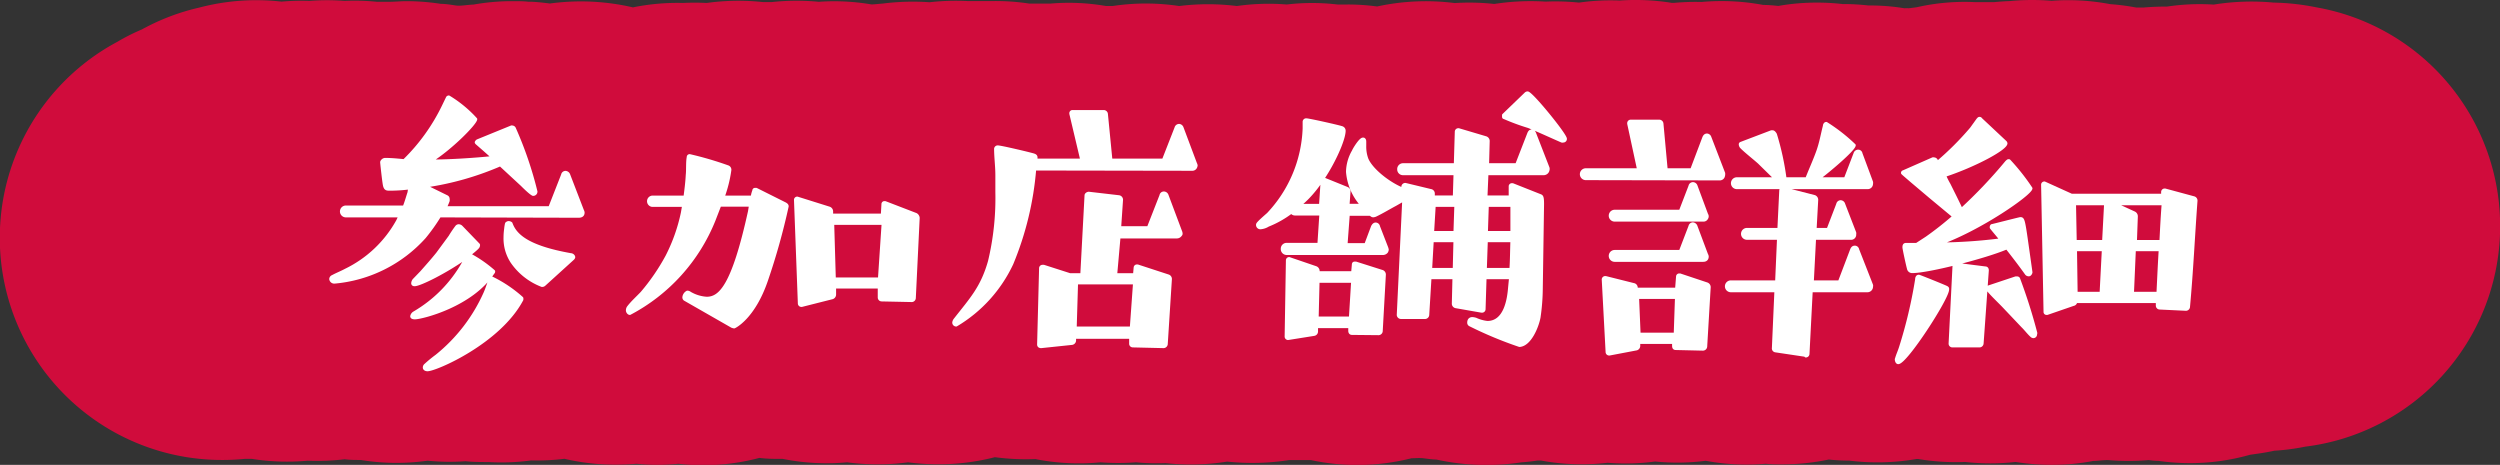 <svg xmlns="http://www.w3.org/2000/svg" width="277.84" height="51.66" viewBox="0 0 277.84 51.66"><rect x="0" y="0" width="277.84" height="51.66" fill="#333333" stroke="none"/><defs><style>.cls-1{fill:#d00c3c;}.cls-2{fill:#fff;stroke:#fff;stroke-linecap:round;stroke-linejoin:round;stroke-width:0.32px;}</style></defs><title>label_single</title><g id="レイヤー_2" data-name="レイヤー 2"><g id="ヘッダー"><path class="cls-1" d="M228,51.66a25.45,25.45,0,0,1-4-.32,25,25,0,0,1-5.6,0,25.1,25.1,0,0,1-5.23-.33H213a25.41,25.41,0,0,1-7.49.18,21.29,21.29,0,0,1-2.27-.12,25.68,25.68,0,0,1-5.21.54c-.6,0-1.19,0-1.79-.07a24.65,24.65,0,0,1-6.67-.33,24.65,24.65,0,0,1-5.62.08,24.73,24.73,0,0,1-5.29.14,24.61,24.61,0,0,1-7.41-.25l-.37,0c-.62.1-1.22.16-1.79.2a25.71,25.71,0,0,1-9.46-.31c-.46,0-.94-.08-1.44-.14s-.88,0-1.33,0a24.6,24.6,0,0,1-11.18.2c-.8,0-1.61,0-2.41,0a26.48,26.48,0,0,1-6.89.17,25.69,25.69,0,0,1-6.84.17,24.37,24.37,0,0,1-3.29-.09,25.92,25.92,0,0,1-3.94,0,24.74,24.74,0,0,1-7.24-.36,26,26,0,0,1-4.5-.21,25.31,25.31,0,0,1-6.28.79,26.23,26.23,0,0,1-3.37-.22,25.58,25.58,0,0,1-6.77,0A24.65,24.65,0,0,1,87,51c-.89,0-1.75,0-2.61-.11a24.14,24.14,0,0,1-9,.65,22.59,22.59,0,0,1-4.65,0c-.66.06-1.44.1-2.34.1a24.77,24.77,0,0,1-5.67-.65,25.41,25.41,0,0,1-3.7.18,24.31,24.31,0,0,1-4.73.18c-.86,0-1.72,0-2.57-.09a24.77,24.77,0,0,1-4.22-.06,24.5,24.5,0,0,1-7.41-.08c-.59,0-1.19,0-1.79-.08a25.52,25.52,0,0,1-4.11.16A25.06,25.06,0,0,1,28,51L27.17,51c-.82.08-1.65.12-2.48.12A24.69,24.69,0,0,1,13,4.67a23.2,23.2,0,0,1,2.77-1.4A24.65,24.65,0,0,1,22.16.84,24.88,24.88,0,0,1,31.29.18,24.59,24.59,0,0,1,34.39.1a25.44,25.44,0,0,1,3.9,0A24.45,24.45,0,0,1,41.9.2c.45,0,.9,0,1.35,0,.64,0,1.28-.07,1.91-.07A25.46,25.46,0,0,1,49,.43c.56,0,1.11.1,1.66.18S52,.52,52.61.51A24.52,24.52,0,0,1,56.83.13c.74,0,1.37,0,1.86.06.75,0,1.56.09,2.42.2a25.56,25.56,0,0,1,9.23.43A24.54,24.54,0,0,1,75.9.33a25.66,25.66,0,0,1,2.63,0,25.63,25.63,0,0,1,6.25-.1l1,0A25.87,25.87,0,0,1,91,.2a24.6,24.6,0,0,1,5.84.29c.41,0,.83-.07,1.24-.09A26.46,26.46,0,0,1,103.3.25a26.06,26.06,0,0,1,4.28-.13l.9,0c.45,0,1,0,1.65,0A25.15,25.15,0,0,1,114.4.4c.78,0,1.56,0,2.34,0a23.93,23.93,0,0,1,6.18.27l.72,0a24.81,24.81,0,0,1,7.41,0,25.94,25.94,0,0,1,6.41,0A25.06,25.06,0,0,1,143,.5a24,24,0,0,1,5.64,0l1.16,0a23.84,23.84,0,0,1,3.24.22,25.51,25.51,0,0,1,8.63-.38,25.81,25.81,0,0,1,4.4.1,26.46,26.46,0,0,1,5.7-.26,25.76,25.76,0,0,1,3.71.11A24.74,24.74,0,0,1,180,.06a25.5,25.5,0,0,1,5.81.26l.22,0a25.93,25.93,0,0,1,3.06-.1,25.08,25.08,0,0,1,6.87.33c.56,0,1.12.05,1.67.11a24.39,24.39,0,0,1,4.3-.37,24.67,24.67,0,0,1,2.84.16h.05a24,24,0,0,1,2.83.16,23.21,23.21,0,0,1,4,.31,3.59,3.59,0,0,1,.47,0L213,.81a23.89,23.89,0,0,1,6.54-.57q1,0,2.07,0c.59-.06,1.17-.1,1.76-.12A25.8,25.8,0,0,1,228,.09a24.79,24.79,0,0,1,6.51.37,25.44,25.44,0,0,1,2.91.38c.26,0,.52,0,.79,0,.87-.08,1.76-.11,2.64-.11a24.41,24.41,0,0,1,5.17-.22A26.47,26.47,0,0,1,252.7.29a25.88,25.88,0,0,1,4.75.53,24.69,24.69,0,0,1-1.26,48.82,24.57,24.57,0,0,1-3.43.45c-.68.15-1.34.26-2,.35l-.7.1a24.43,24.43,0,0,1-10.17.68q-.54,0-1.08-.09a26.48,26.48,0,0,1-4.54,0c-.55,0-1.1.09-1.65.1A23.85,23.85,0,0,1,228,51.66ZM69.45,51.5h0Zm51.36-.25h0Zm112.31-.08h0Zm-34.06,0h0Zm0,0Zm-95.77-.05h0Zm0,0Zm48.49,0h0Zm.95-.23h0Zm0,0Zm-14.58,0Zm-52.29,0h0Zm41.61-2h0ZM245,48.53h0Zm-88.14-.41h0Zm-51-.24,0,0Zm-4.39-.11,0,0Zm-42.05-.25,0,0Zm-45.86-.2h0Zm48.66-.54,0,0Zm96.81,0Zm102.3-.28h0Zm-92.44-.11h0Zm-22.35-.07,0,0Zm10.47,0h0Zm-105.82,0h0ZM32.65,46h0Zm76,0,0,0Zm-10-.1,0,0Zm-32.47,0,0,0Zm157.68-.07,0,0Zm-35.1-.06h0Zm25.65-.07,0,0Zm6-.11,0,0Zm-98.69-.13,0,0Zm-75.9-.12,0,0ZM210,44.9l0,0Zm-15.78-.14,0,0Zm-84-.06,0,0Zm77.54,0,0,0Zm35.34-.27,0,0Zm-128-.29,0,0Zm-4.29-.29,0,0Zm92-36.16,0,0,0,0ZM14.44,7.08l0,0ZM226,7l0,0Zm-84.08-.15,0,0Zm49.41-.22,0,0Zm27.55-.27,0,0Zm-65.42-.06,0,0Zm96.69-.09,0,0ZM122.65,6.1l0,0ZM175.19,6h0ZM86.13,6h0ZM79.68,6l0,0Zm88.85-.14,0,0ZM95,5.8l0,0ZM34.9,5.68h0ZM252.5,5.6l0,0Zm-13.26-.49,0,0ZM130,4.94l0,0ZM38.71,4.8h0Zm55.1-.19,0,0ZM26.46,3.52h0Zm57.9-.08,0,0Zm-66-1.29h0Zm6.31-.45ZM135.3.65h0ZM157.49.58h0ZM58.76.49h0ZM111.17.43Zm-.07,0h0ZM249.28.34h0Zm-61.85,0Zm0,0h0ZM59,.21l.31,0ZM27.59.23Zm0,0h0ZM57.83.17h0Zm124.82,0h0Zm-74.56,0h0ZM37.38.1h0Zm71.78,0h0Z"/><path class="cls-2" d="M48.86,24a20.37,20.37,0,0,1-1.68,2.36,15.27,15.27,0,0,1-10,5,.4.4,0,0,1-.43-.35.33.33,0,0,1,.22-.29c.46-.25,1-.46,1.46-.71a13.13,13.13,0,0,0,5.76-5.47l.25-.54h-6a.5.5,0,0,1,0-1h6.47c.22-.54.36-1.07.54-1.61l.07-.5a17.71,17.71,0,0,1-1.93.14h-.39c-.29,0-.39-.1-.47-.39s-.32-2.5-.32-2.61.18-.32.4-.32c.68,0,1.39.07,2.1.14a21.52,21.52,0,0,0,4.37-6.08l.43-.89a.18.18,0,0,1,.17-.11,13.43,13.43,0,0,1,3,2.47c0,.46-2.79,3.29-5,4.65l0,0c3.15,0,6.65-.36,6.9-.39l-1-.89L53,15.93s-.08-.07-.08-.11.08-.14.15-.18l3.75-1.53a.13.13,0,0,1,.11,0,.27.27,0,0,1,.25.18,41.29,41.29,0,0,1,2.39,7,.31.31,0,0,1-.32.32s-.18,0-1.25-1.07l-2.4-2.22a32.69,32.69,0,0,1-8.33,2.36l2.4,1.18a.27.27,0,0,1,.14.25.56.56,0,0,1,0,.22,6.12,6.12,0,0,1-.33.75H61.09l1.43-3.65a.34.34,0,0,1,.32-.28.42.42,0,0,1,.36.25l1.54,4a.58.58,0,0,1,.07.21c0,.11,0,.43-.5.43Zm2.9,4.65c-2.22,1.57-5.08,3-5.69,3-.14,0-.21-.07-.21-.17a.64.64,0,0,1,.14-.36l.83-.86c.6-.68,1.21-1.36,1.78-2.07L50,26.3a12.67,12.67,0,0,1,.75-1.11.33.33,0,0,1,.22-.11.47.47,0,0,1,.28.11l1.93,2a.11.11,0,0,1,0,.1c0,.15-.07.25-1,1a14,14,0,0,1,2.69,1.86c0,.07,0,.11-.08.18-2.36,3.61-7.9,5-8.68,5-.25,0-.36-.07-.36-.18a.58.58,0,0,1,.28-.39,14.88,14.88,0,0,0,5.47-5.55ZM47.51,41.1c-.22,0-.36-.11-.36-.25a.36.36,0,0,1,.14-.29,14.31,14.31,0,0,1,1.22-1,18.74,18.74,0,0,0,5.39-7c.22-.5.36-1,.58-1.51,0-.1.1-.17.17-.17A14.41,14.41,0,0,1,58,33.13a.39.39,0,0,1,0,.18C55.48,38.06,48.43,41.1,47.51,41.1Zm13-9.48a.36.36,0,0,1-.28.11,7.13,7.13,0,0,1-3.33-2.61,4.75,4.75,0,0,1-.78-2.75,6.89,6.89,0,0,1,.07-.93c0-.07.07-.57.11-.61s.14-.1.21-.1a.43.43,0,0,1,.29.1c.46,1.29,1.78,2.61,6.65,3.47.14,0,.32.14.32.29a.35.35,0,0,1-.11.17Z"/><path class="cls-2" d="M76.1,33.27A.28.28,0,0,1,76,33a.74.74,0,0,1,.39-.54.5.5,0,0,1,.29.11,4.18,4.18,0,0,0,1.86.57c1.5,0,2.93-1.39,4.75-9.65l.11-.68H80l-.65,1.68A20.24,20.24,0,0,1,70,34.84c-.14,0-.28-.18-.28-.35a.6.6,0,0,1,.1-.33c.43-.57,1-1.07,1.51-1.61a23.28,23.28,0,0,0,2.79-4.07,19.28,19.28,0,0,0,1.71-4.83l.14-.82h-3.5a.47.47,0,0,1,0-.93h3.65c.1-.79.21-1.61.25-2.43.07-.64,0-1.4.11-2,0-.14.1-.18.17-.18a38.07,38.07,0,0,1,4.26,1.25.35.35,0,0,1,.21.36,14.43,14.43,0,0,1-.75,3h3.22a3,3,0,0,1,.18-.71c0-.11.07-.15.14-.15s.11,0,.14,0l3.22,1.61c.11.07.22.14.22.28a74,74,0,0,1-2.29,8.19c-1.43,4.22-3.58,5.22-3.61,5.22a1.07,1.07,0,0,1-.25-.07ZM98,33.34a.28.28,0,0,1-.29-.28l0-1.15H92.76l0,.82a.38.38,0,0,1-.25.36l-3.4.86h-.07a.23.23,0,0,1-.21-.22l-.43-11.51a.2.2,0,0,1,.21-.21h0l3.54,1.11a.4.4,0,0,1,.28.39v.39h5.62l.07-1.21a.17.17,0,0,1,.18-.18h.07l3.43,1.32a.49.49,0,0,1,.25.39l-.43,8.91a.3.3,0,0,1-.28.28Zm.14-8.51H92.55L92.73,31h5Z"/><path class="cls-2" d="M115,18.79a34.74,34.74,0,0,1-2.54,10.51,15.66,15.66,0,0,1-6.19,6.83.28.28,0,0,1-.28-.29.68.68,0,0,1,.14-.32c1.79-2.29,3-3.54,3.83-6.47a30.14,30.14,0,0,0,.82-7.69c0-.64,0-1.28,0-1.89,0-1-.14-2-.14-2.93a.24.24,0,0,1,.25-.22c.36,0,3.68.79,4,.9s.25.25.25.46v.11h5.08L119,12.64v-.07a.19.19,0,0,1,.21-.18h3.47a.31.31,0,0,1,.29.29l.5,5.11h5.82l1.4-3.58a.37.37,0,0,1,.36-.28.4.4,0,0,1,.32.25l1.5,4a.58.58,0,0,1,.07.21.7.7,0,0,1-.07.22.41.41,0,0,1-.39.21Zm10.9,19.66a.25.25,0,0,1-.25-.28l0-.68h-6.22v.36a.35.35,0,0,1-.29.32l-3.43.36c-.18,0-.29-.08-.29-.25l.22-8.48a.22.22,0,0,1,.21-.21H116l2.9.93h1.32l.47-8.8c0-.14.18-.25.32-.25l3.36.39a.35.35,0,0,1,.28.33l-.21,3.11h3.18l1.4-3.58a.33.33,0,0,1,.32-.28.39.39,0,0,1,.36.25l1.5,4a.86.86,0,0,1,.07.25c0,.08,0,.11-.07.18a.5.5,0,0,1-.43.22h-6.4L124,30.52h2.08l.07-.79a.2.2,0,0,1,.21-.18h.07l3.4,1.11a.36.36,0,0,1,.25.36l-.46,7.22a.32.32,0,0,1-.29.29Zm.18-7h-6.43l-.15,5h6.22Z"/><path class="cls-2" d="M167.87,30.87h-2.82l-.11,3.51a.23.23,0,0,1-.21.21h-.08l-2.86-.5a.35.35,0,0,1-.28-.36l.07-2.86h-2.65L158.68,35a.31.31,0,0,1-.28.29l-2.72,0a.31.31,0,0,1-.29-.28l.61-12.8-.93.53c-.75.4-1.43.82-2.18,1.18a.8.8,0,0,1-.25.07.26.26,0,0,1-.21-.07l-.15-.1h-2.43l-.25,3.36h2.18l.75-2c.08-.14.18-.29.36-.29a.34.34,0,0,1,.32.29l.9,2.32a1.22,1.22,0,0,1,.07.25.57.57,0,0,1-.07.22.52.52,0,0,1-.43.21H143a.5.5,0,0,1-.5-.53.49.49,0,0,1,.5-.5h3.57l.22-3.36h-2.86a.44.44,0,0,1-.4-.22,11,11,0,0,1-2.6,1.47,1.86,1.86,0,0,1-.83.28.32.32,0,0,1-.35-.32c0-.11,0-.18,1.18-1.21a14.62,14.62,0,0,0,4-9.51v-.72a.23.23,0,0,1,.25-.25c.28,0,3.82.79,4,.89a.36.36,0,0,1,.21.33c0,1.35-2.36,6.32-5,8.29h2.36l.18-2.72a.21.21,0,0,1,.21-.18h.07l2.47,1a.38.38,0,0,1,.25.39l-.11,1.5h1.54a6.27,6.27,0,0,1-1.61-3.72,4.75,4.75,0,0,1,.65-2.29c.1-.25.78-1.35,1.07-1.35h.07c.14.07.14.21.14.32v.43a4,4,0,0,0,.22,1.43c.43,1.14,2.32,2.71,4,3.39l0-.28a.28.28,0,0,1,.29-.25h0l2.82.68a.34.34,0,0,1,.29.35l0,.36h2.32l.08-2.57h-5.8a.48.48,0,0,1-.46-.5.49.49,0,0,1,.46-.51h5.83l.11-3.68a.23.23,0,0,1,.21-.21h.07l3,.89a.39.39,0,0,1,.28.36l-.07,2.64h3.22l1.36-3.5c.07-.14.14-.25.32-.25s.25.11.32.25l1.5,3.86a.43.43,0,0,1,0,.22.5.5,0,0,1-.47.43h-6.32l-.11,2.57h2.68l0-1.18a.19.19,0,0,1,.21-.18h.07l3.08,1.22c.18.07.25.18.25.93L171.3,32a23.38,23.38,0,0,1-.25,3.26c-.18,1-1,3.07-2.18,3.14a43.42,43.42,0,0,1-5.5-2.29.27.27,0,0,1-.15-.25c0-.39.25-.46.4-.46a1.54,1.54,0,0,1,.39.07,4.18,4.18,0,0,0,1.29.36c2,0,2.36-2.61,2.46-3.83Zm-17.62,6.19c-.18,0-.25-.14-.25-.29l0-.46h-3.68v.53a.33.33,0,0,1-.29.33l-2.89.46h0a.23.23,0,0,1-.21-.25l.14-8.44a.2.2,0,0,1,.21-.21h0l2.93,1a.41.41,0,0,1,.29.39v.18h3.82l.08-.89c0-.14.07-.18.17-.18h.11l2.93.93a.37.37,0,0,1,.25.36l-.35,6.29a.31.31,0,0,1-.29.28Zm.07-5.79h-3.83l-.1,4.07h3.68Zm11.37-4.51h-2.51L159,29.94h2.61Zm.1-3.93H159.4l-.18,3h2.47Zm6.12,7.11c.07-1,.07-2.1.11-3.18h-2.83l-.11,3.18Zm.11-4.11c0-1,0-2,0-3h-2.72l-.1,3Zm1.53-15.41a.3.3,0,0,1,.22-.1c.43,0,4.21,4.64,4.21,5.11a.24.24,0,0,1-.25.25.27.27,0,0,1-.17,0c-1.22-.53-2.43-1.1-3.69-1.61a24.6,24.6,0,0,1-2.71-1c-.07,0-.07-.07-.07-.14s0-.11,0-.14Z"/><path class="cls-2" d="M176.24,19.86a.5.5,0,1,1,0-1h5.86L181,13.75v-.07a.23.23,0,0,1,.21-.22h3.22a.31.31,0,0,1,.28.29l.47,5.11H188l1.35-3.57c.08-.18.18-.29.36-.29a.37.37,0,0,1,.32.25l1.54,4a1.27,1.27,0,0,1,0,.18.78.78,0,0,1-.07.25.43.43,0,0,1-.4.21Zm10,18.88c-.18,0-.25-.11-.25-.29v-.39h-3.86l0,.36a.36.36,0,0,1-.25.36l-3,.57h-.07a.23.23,0,0,1-.21-.22l-.43-8.08a.23.23,0,0,1,.21-.21h.07l3.11.78a.35.35,0,0,1,.29.33v.18h4.47l.11-1.4a.19.19,0,0,1,.21-.18h.07l3,1a.39.39,0,0,1,.25.36l-.39,6.62a.32.32,0,0,1-.32.28Zm-6.79-9.8a.5.5,0,0,1,0-1h7.29l1.07-2.79a.35.35,0,0,1,.33-.28.42.42,0,0,1,.35.28l1.18,3.15a.44.44,0,0,1,.07.21c0,.18-.07.43-.46.43Zm0-4.47a.5.5,0,0,1,0-1h7.29l1.07-2.78a.35.35,0,0,1,.33-.29.38.38,0,0,1,.35.25l1.18,3.18a.37.37,0,0,1,0,.43.4.4,0,0,1-.39.21Zm6.86,8.59H182l.17,4.07h4Zm14.3,6.43L197.33,39a.28.28,0,0,1-.25-.32l.28-6.36h-5a.5.5,0,0,1,0-1h5.08l.21-4.83h-3.5a.5.5,0,0,1,0-1h3.54l.21-4.33a.24.24,0,0,1,.22-.21h.07l3.47.89a.4.4,0,0,1,.25.36l-.18,3.29h1.43l1.07-2.79a.35.35,0,0,1,.32-.29.38.38,0,0,1,.36.29l1.22,3.15a.36.36,0,0,1,0,.18.41.41,0,0,1-.46.46h-4l-.25,4.83h3l1.36-3.58c.08-.18.18-.28.36-.28a.33.33,0,0,1,.32.28l1.54,3.93a.31.31,0,0,1,0,.18.46.46,0,0,1-.47.47H201.3l-.36,7a.25.25,0,0,1-.25.25Zm-7.58-18.63a.5.5,0,0,1,0-1h4.26l-.15-.18-1.64-1.61c-.46-.42-1.64-1.35-2-1.75a.57.57,0,0,1-.1-.25c0-.07,0-.1.07-.14l3.39-1.29H197c.14,0,.25.18.32.29a30.07,30.07,0,0,1,1.07,4.93h2.4c.39-1,.85-2,1.21-3s.5-1.9.75-2.86c0-.11.07-.29.22-.29a19.27,19.27,0,0,1,3.11,2.43c0,.47-3,3-4,3.72h3l1.07-2.79a.38.38,0,0,1,.36-.28.33.33,0,0,1,.32.28L208,20.22a.51.51,0,0,1,0,.21.43.43,0,0,1-.46.43Z"/><path class="cls-2" d="M210.8,39.74c.11-.36.29-.75.4-1.11A52.1,52.1,0,0,0,213,31.05c0-.18.07-.36.25-.36h0c.07,0,3,1.18,3.11,1.26s.1.1.1.21c0,1-4.64,8.15-5.5,8.15-.14,0-.22-.21-.22-.39Zm14.66-9.19a.35.35,0,0,1-.25-.11c-.71-1-1.43-1.93-2.18-2.89-2.32,1-8.69,2.64-10.51,2.64a.42.42,0,0,1-.43-.35c-.11-.4-.46-2-.5-2.33,0-.14,0-.35.22-.35H213l1.11-.72a35.76,35.76,0,0,0,3-2.36l-.07-.11-2.54-2.11-2.07-1.75c-1-.86-1-.86-1-.89s0-.11.11-.14l3.25-1.43a.14.14,0,0,1,.11,0,.34.34,0,0,1,.29.14c0,.07.1.15.14.25a32.57,32.57,0,0,0,3.75-3.75l.72-1c.07-.07.11-.14.18-.14s.11,0,.18.1l2.71,2.54a.26.26,0,0,1,.07.14c0,.61-3.46,2.47-6.82,3.58a8.61,8.61,0,0,0,.5,1c.46.93.93,1.85,1.36,2.78A53.91,53.91,0,0,0,223,18c.08-.07.15-.15.22-.15s.07,0,.14.08a23.59,23.59,0,0,1,2.36,3c0,.6-5.68,4.57-10.26,6.18a56,56,0,0,0,6.94-.47l-.18-.21c-.11-.14-.93-1.11-.93-1.14v-.07a.26.26,0,0,1,.07-.15c.07,0,3.08-.78,3.18-.78.32,0,.36.14.79,3.21l.39,2.76a.4.4,0,0,1-.18.28ZM217,38.45a.26.26,0,0,1-.28-.28l.43-8.55c0-.14.18-.25.32-.25l3.15.4c.17,0,.25.1.25.28l-.58,8.12a.3.3,0,0,1-.28.28Zm9.23-1.28a.25.25,0,0,1-.25.25.33.33,0,0,1-.22-.11c-.35-.32-.64-.72-1-1.07l-2-2.11c-.46-.5-1.54-1.5-1.89-2a.09.09,0,0,1,0-.07c0-.11.07-.14.14-.18l3-1c.07,0,.1,0,.17,0a.18.18,0,0,1,.18.14,60,60,0,0,1,1.9,6ZM240,34.24a.28.28,0,0,1-.25-.29l0-.43h-9.05a.33.33,0,0,1-.28.32l-2.9,1h-.07a.17.17,0,0,1-.18-.18L227,20.51a.2.2,0,0,1,.22-.18h0l3,1.36h10.12l0-.36a.23.23,0,0,1,.21-.22h.07l3.18.86a.33.33,0,0,1,.26.36c-.29,3.93-.47,7.86-.83,11.76a.3.3,0,0,1-.28.29Zm-6-11.59h-3.44l.08,4.18h3.14Zm-.25,5.11h-3.08l.07,4.83h2.76Zm6.4-.93c.07-1.39.14-2.78.25-4.18H235l2.18,1a.43.43,0,0,1,.25.43l-.1,2.75Zm-.33,5.76c.08-1.61.15-3.22.25-4.83h-2.86L237,32.59Z"/></g></g></svg>